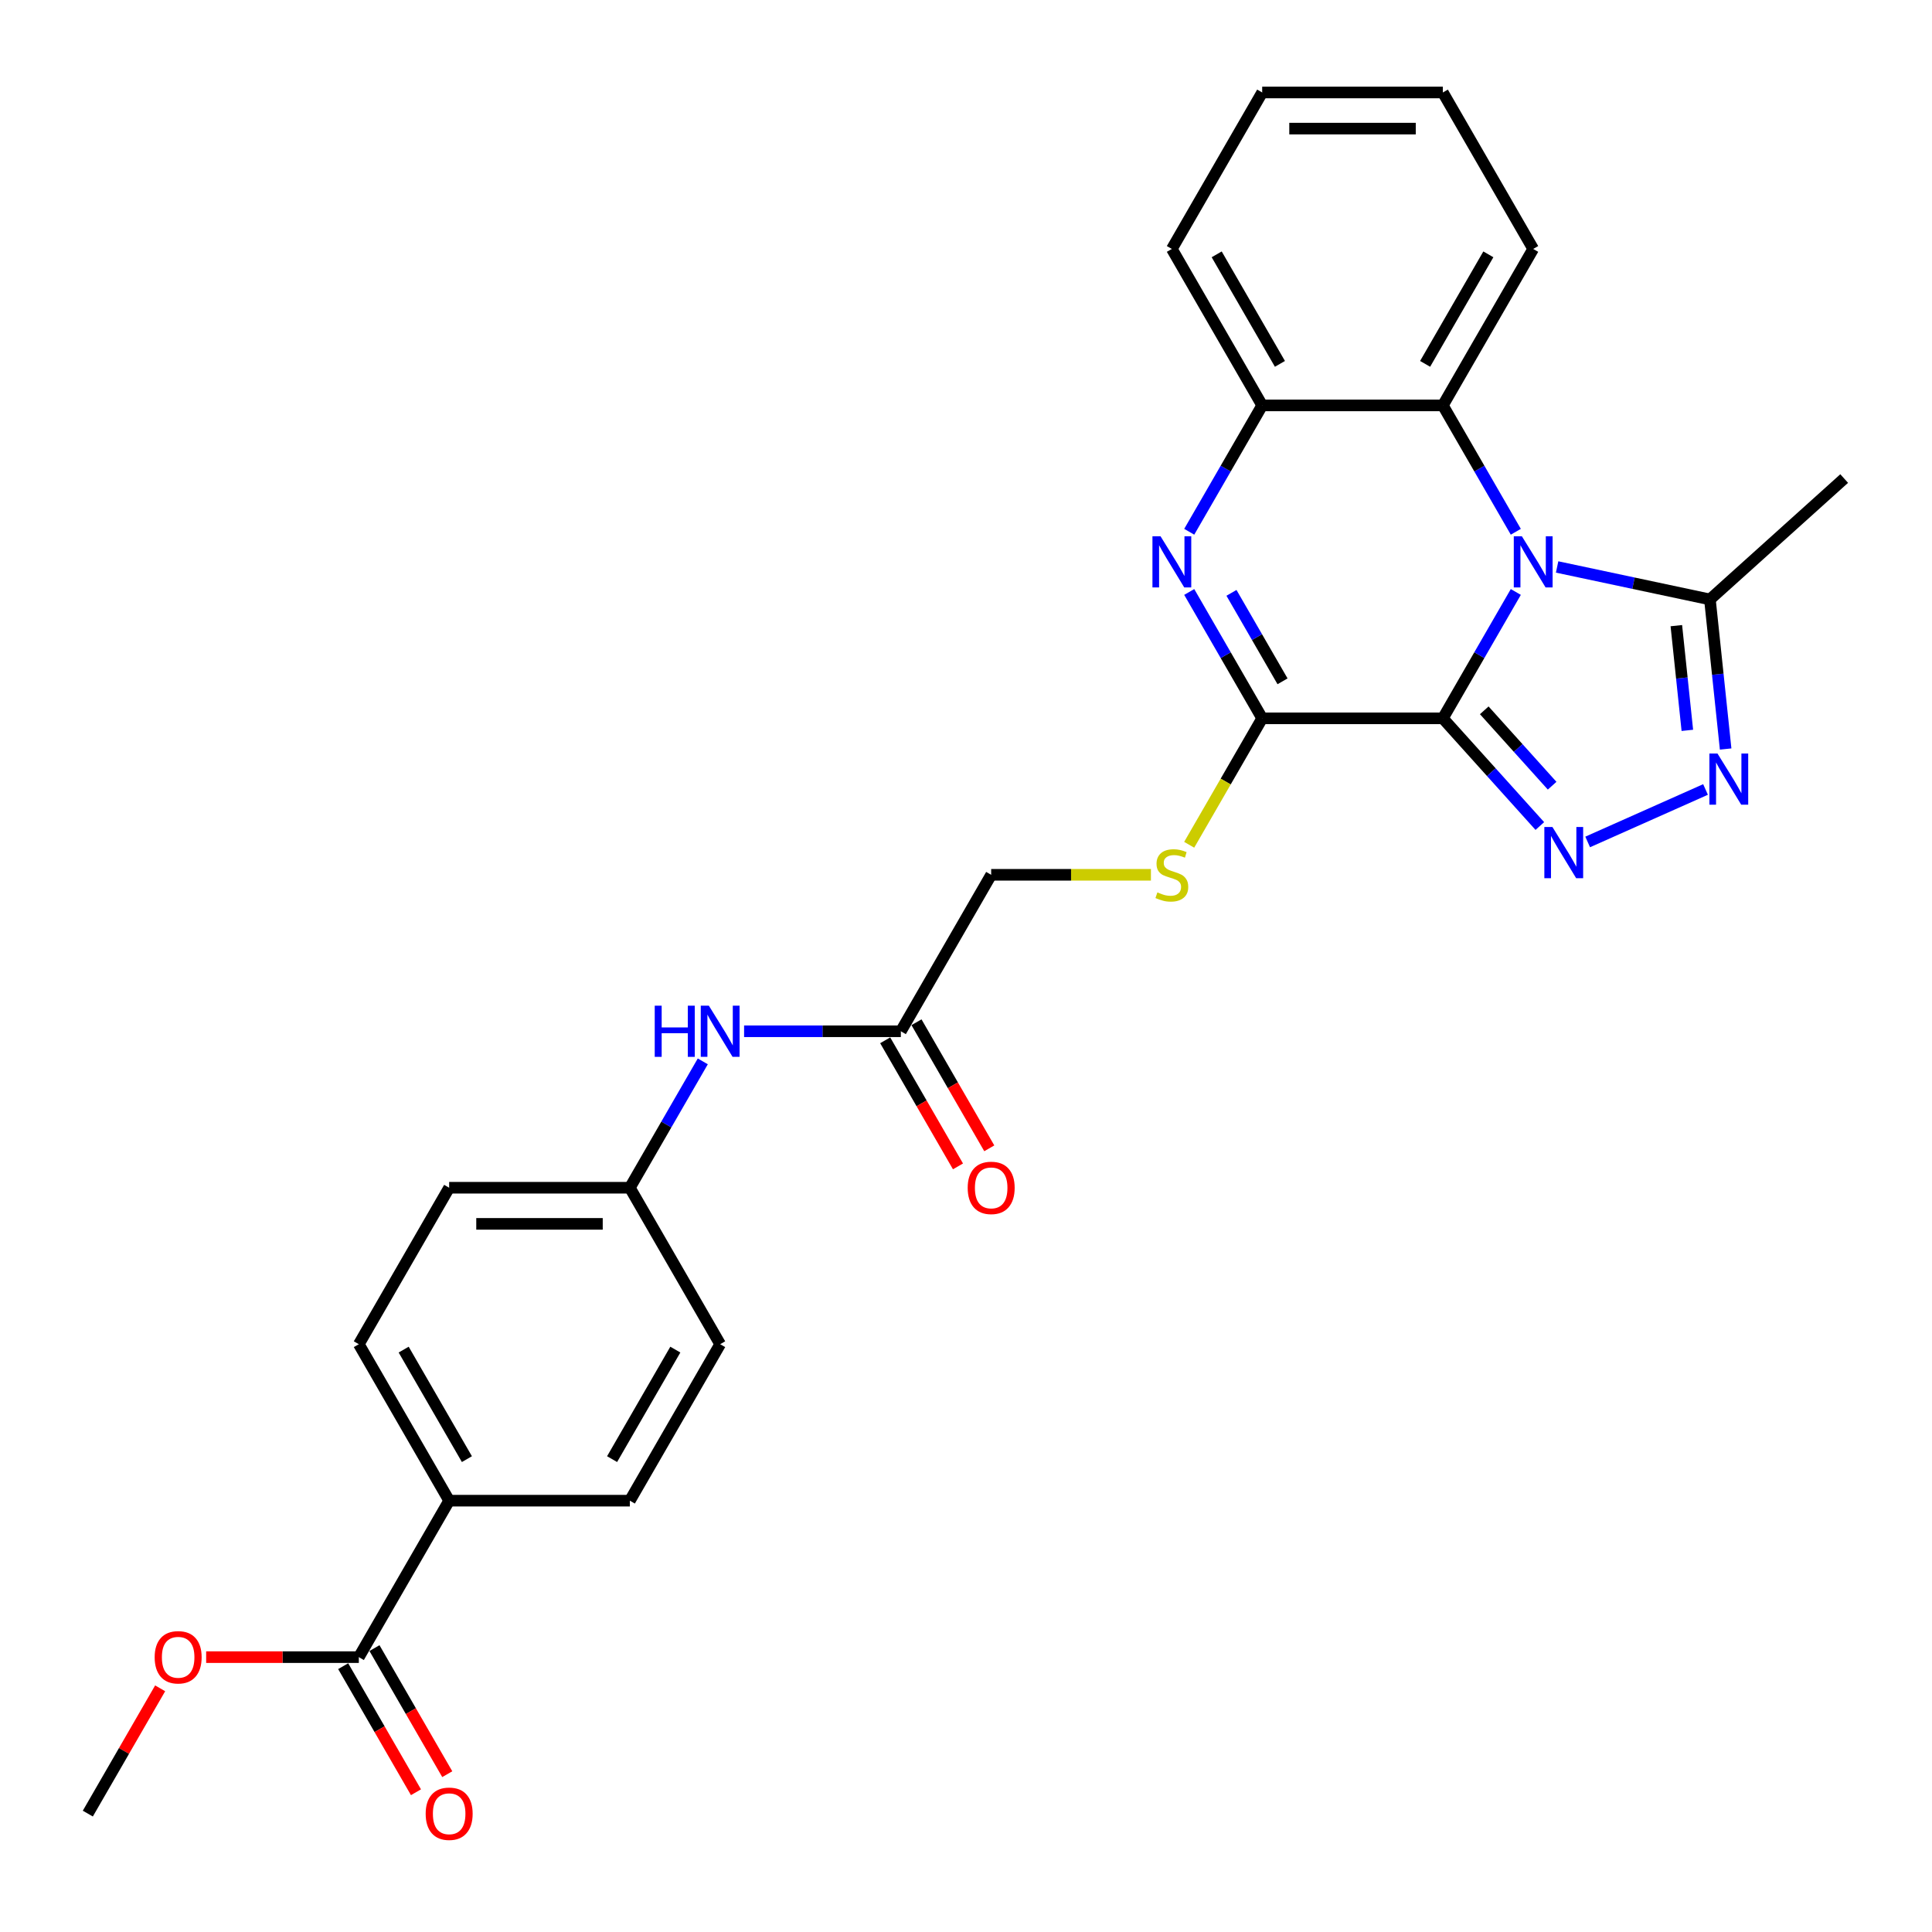 <?xml version='1.0' encoding='iso-8859-1'?>
<svg version='1.1' baseProfile='full'
              xmlns='http://www.w3.org/2000/svg'
                      xmlns:rdkit='http://www.rdkit.org/xml'
                      xmlns:xlink='http://www.w3.org/1999/xlink'
                  xml:space='preserve'
width='1000px' height='1000px' viewBox='0 0 1000 1000'>
<!-- END OF HEADER -->
<rect style='opacity:1.0;fill:#FFFFFF;stroke:none' width='1000' height='1000' x='0' y='0'> </rect>
<path class='bond-0' d='M 746.82,371.811 L 765.702,339.107' style='fill:none;fill-rule:evenodd;stroke:#000000;stroke-width:6px;stroke-linecap:butt;stroke-linejoin:miter;stroke-opacity:1' />
<path class='bond-0' d='M 765.702,339.107 L 784.583,306.404' style='fill:none;fill-rule:evenodd;stroke:#0000FF;stroke-width:6px;stroke-linecap:butt;stroke-linejoin:miter;stroke-opacity:1' />
<path class='bond-1' d='M 746.82,371.811 L 771.917,399.683' style='fill:none;fill-rule:evenodd;stroke:#000000;stroke-width:6px;stroke-linecap:butt;stroke-linejoin:miter;stroke-opacity:1' />
<path class='bond-1' d='M 771.917,399.683 L 797.013,427.555' style='fill:none;fill-rule:evenodd;stroke:#0000FF;stroke-width:6px;stroke-linecap:butt;stroke-linejoin:miter;stroke-opacity:1' />
<path class='bond-1' d='M 768.248,367.658 L 785.816,387.168' style='fill:none;fill-rule:evenodd;stroke:#000000;stroke-width:6px;stroke-linecap:butt;stroke-linejoin:miter;stroke-opacity:1' />
<path class='bond-1' d='M 785.816,387.168 L 803.383,406.679' style='fill:none;fill-rule:evenodd;stroke:#0000FF;stroke-width:6px;stroke-linecap:butt;stroke-linejoin:miter;stroke-opacity:1' />
<path class='bond-2' d='M 746.82,371.811 L 653.305,371.811' style='fill:none;fill-rule:evenodd;stroke:#000000;stroke-width:6px;stroke-linecap:butt;stroke-linejoin:miter;stroke-opacity:1' />
<path class='bond-5' d='M 805.959,293.456 L 845.505,301.861' style='fill:none;fill-rule:evenodd;stroke:#0000FF;stroke-width:6px;stroke-linecap:butt;stroke-linejoin:miter;stroke-opacity:1' />
<path class='bond-5' d='M 845.505,301.861 L 885.05,310.267' style='fill:none;fill-rule:evenodd;stroke:#000000;stroke-width:6px;stroke-linecap:butt;stroke-linejoin:miter;stroke-opacity:1' />
<path class='bond-6' d='M 784.583,275.244 L 765.702,242.541' style='fill:none;fill-rule:evenodd;stroke:#0000FF;stroke-width:6px;stroke-linecap:butt;stroke-linejoin:miter;stroke-opacity:1' />
<path class='bond-6' d='M 765.702,242.541 L 746.82,209.837' style='fill:none;fill-rule:evenodd;stroke:#000000;stroke-width:6px;stroke-linecap:butt;stroke-linejoin:miter;stroke-opacity:1' />
<path class='bond-4' d='M 821.776,435.794 L 882.782,408.632' style='fill:none;fill-rule:evenodd;stroke:#0000FF;stroke-width:6px;stroke-linecap:butt;stroke-linejoin:miter;stroke-opacity:1' />
<path class='bond-3' d='M 653.305,371.811 L 634.423,339.107' style='fill:none;fill-rule:evenodd;stroke:#000000;stroke-width:6px;stroke-linecap:butt;stroke-linejoin:miter;stroke-opacity:1' />
<path class='bond-3' d='M 634.423,339.107 L 615.542,306.404' style='fill:none;fill-rule:evenodd;stroke:#0000FF;stroke-width:6px;stroke-linecap:butt;stroke-linejoin:miter;stroke-opacity:1' />
<path class='bond-3' d='M 663.838,352.648 L 650.621,329.756' style='fill:none;fill-rule:evenodd;stroke:#000000;stroke-width:6px;stroke-linecap:butt;stroke-linejoin:miter;stroke-opacity:1' />
<path class='bond-3' d='M 650.621,329.756 L 637.404,306.863' style='fill:none;fill-rule:evenodd;stroke:#0000FF;stroke-width:6px;stroke-linecap:butt;stroke-linejoin:miter;stroke-opacity:1' />
<path class='bond-8' d='M 653.305,371.811 L 634.413,404.533' style='fill:none;fill-rule:evenodd;stroke:#000000;stroke-width:6px;stroke-linecap:butt;stroke-linejoin:miter;stroke-opacity:1' />
<path class='bond-8' d='M 634.413,404.533 L 615.52,437.255' style='fill:none;fill-rule:evenodd;stroke:#CCCC00;stroke-width:6px;stroke-linecap:butt;stroke-linejoin:miter;stroke-opacity:1' />
<path class='bond-7' d='M 615.542,275.244 L 634.423,242.541' style='fill:none;fill-rule:evenodd;stroke:#0000FF;stroke-width:6px;stroke-linecap:butt;stroke-linejoin:miter;stroke-opacity:1' />
<path class='bond-7' d='M 634.423,242.541 L 653.305,209.837' style='fill:none;fill-rule:evenodd;stroke:#000000;stroke-width:6px;stroke-linecap:butt;stroke-linejoin:miter;stroke-opacity:1' />
<path class='bond-28' d='M 893.187,387.69 L 889.119,348.979' style='fill:none;fill-rule:evenodd;stroke:#0000FF;stroke-width:6px;stroke-linecap:butt;stroke-linejoin:miter;stroke-opacity:1' />
<path class='bond-28' d='M 889.119,348.979 L 885.05,310.267' style='fill:none;fill-rule:evenodd;stroke:#000000;stroke-width:6px;stroke-linecap:butt;stroke-linejoin:miter;stroke-opacity:1' />
<path class='bond-28' d='M 873.366,378.032 L 870.518,350.934' style='fill:none;fill-rule:evenodd;stroke:#0000FF;stroke-width:6px;stroke-linecap:butt;stroke-linejoin:miter;stroke-opacity:1' />
<path class='bond-28' d='M 870.518,350.934 L 867.67,323.836' style='fill:none;fill-rule:evenodd;stroke:#000000;stroke-width:6px;stroke-linecap:butt;stroke-linejoin:miter;stroke-opacity:1' />
<path class='bond-22' d='M 885.05,310.267 L 954.545,247.693' style='fill:none;fill-rule:evenodd;stroke:#000000;stroke-width:6px;stroke-linecap:butt;stroke-linejoin:miter;stroke-opacity:1' />
<path class='bond-23' d='M 746.82,209.837 L 793.578,128.851' style='fill:none;fill-rule:evenodd;stroke:#000000;stroke-width:6px;stroke-linecap:butt;stroke-linejoin:miter;stroke-opacity:1' />
<path class='bond-23' d='M 737.637,188.338 L 770.367,131.647' style='fill:none;fill-rule:evenodd;stroke:#000000;stroke-width:6px;stroke-linecap:butt;stroke-linejoin:miter;stroke-opacity:1' />
<path class='bond-29' d='M 746.82,209.837 L 653.305,209.837' style='fill:none;fill-rule:evenodd;stroke:#000000;stroke-width:6px;stroke-linecap:butt;stroke-linejoin:miter;stroke-opacity:1' />
<path class='bond-24' d='M 653.305,209.837 L 606.547,128.851' style='fill:none;fill-rule:evenodd;stroke:#000000;stroke-width:6px;stroke-linecap:butt;stroke-linejoin:miter;stroke-opacity:1' />
<path class='bond-24' d='M 662.489,188.338 L 629.758,131.647' style='fill:none;fill-rule:evenodd;stroke:#000000;stroke-width:6px;stroke-linecap:butt;stroke-linejoin:miter;stroke-opacity:1' />
<path class='bond-15' d='M 595.718,452.798 L 554.375,452.798' style='fill:none;fill-rule:evenodd;stroke:#CCCC00;stroke-width:6px;stroke-linecap:butt;stroke-linejoin:miter;stroke-opacity:1' />
<path class='bond-15' d='M 554.375,452.798 L 513.032,452.798' style='fill:none;fill-rule:evenodd;stroke:#000000;stroke-width:6px;stroke-linecap:butt;stroke-linejoin:miter;stroke-opacity:1' />
<path class='bond-9' d='M 185.728,857.731 L 232.485,776.745' style='fill:none;fill-rule:evenodd;stroke:#000000;stroke-width:6px;stroke-linecap:butt;stroke-linejoin:miter;stroke-opacity:1' />
<path class='bond-13' d='M 177.629,862.407 L 196.467,895.036' style='fill:none;fill-rule:evenodd;stroke:#000000;stroke-width:6px;stroke-linecap:butt;stroke-linejoin:miter;stroke-opacity:1' />
<path class='bond-13' d='M 196.467,895.036 L 215.305,927.664' style='fill:none;fill-rule:evenodd;stroke:#FF0000;stroke-width:6px;stroke-linecap:butt;stroke-linejoin:miter;stroke-opacity:1' />
<path class='bond-13' d='M 193.826,853.055 L 212.665,885.684' style='fill:none;fill-rule:evenodd;stroke:#000000;stroke-width:6px;stroke-linecap:butt;stroke-linejoin:miter;stroke-opacity:1' />
<path class='bond-13' d='M 212.665,885.684 L 231.503,918.313' style='fill:none;fill-rule:evenodd;stroke:#FF0000;stroke-width:6px;stroke-linecap:butt;stroke-linejoin:miter;stroke-opacity:1' />
<path class='bond-19' d='M 185.728,857.731 L 146.217,857.731' style='fill:none;fill-rule:evenodd;stroke:#000000;stroke-width:6px;stroke-linecap:butt;stroke-linejoin:miter;stroke-opacity:1' />
<path class='bond-19' d='M 146.217,857.731 L 106.707,857.731' style='fill:none;fill-rule:evenodd;stroke:#FF0000;stroke-width:6px;stroke-linecap:butt;stroke-linejoin:miter;stroke-opacity:1' />
<path class='bond-10' d='M 466.274,533.784 L 513.032,452.798' style='fill:none;fill-rule:evenodd;stroke:#000000;stroke-width:6px;stroke-linecap:butt;stroke-linejoin:miter;stroke-opacity:1' />
<path class='bond-12' d='M 466.274,533.784 L 425.707,533.784' style='fill:none;fill-rule:evenodd;stroke:#000000;stroke-width:6px;stroke-linecap:butt;stroke-linejoin:miter;stroke-opacity:1' />
<path class='bond-12' d='M 425.707,533.784 L 385.14,533.784' style='fill:none;fill-rule:evenodd;stroke:#0000FF;stroke-width:6px;stroke-linecap:butt;stroke-linejoin:miter;stroke-opacity:1' />
<path class='bond-14' d='M 458.175,538.46 L 477.014,571.089' style='fill:none;fill-rule:evenodd;stroke:#000000;stroke-width:6px;stroke-linecap:butt;stroke-linejoin:miter;stroke-opacity:1' />
<path class='bond-14' d='M 477.014,571.089 L 495.852,603.718' style='fill:none;fill-rule:evenodd;stroke:#FF0000;stroke-width:6px;stroke-linecap:butt;stroke-linejoin:miter;stroke-opacity:1' />
<path class='bond-14' d='M 474.373,529.109 L 493.211,561.737' style='fill:none;fill-rule:evenodd;stroke:#000000;stroke-width:6px;stroke-linecap:butt;stroke-linejoin:miter;stroke-opacity:1' />
<path class='bond-14' d='M 493.211,561.737 L 512.049,594.366' style='fill:none;fill-rule:evenodd;stroke:#FF0000;stroke-width:6px;stroke-linecap:butt;stroke-linejoin:miter;stroke-opacity:1' />
<path class='bond-11' d='M 232.485,776.745 L 185.728,695.758' style='fill:none;fill-rule:evenodd;stroke:#000000;stroke-width:6px;stroke-linecap:butt;stroke-linejoin:miter;stroke-opacity:1' />
<path class='bond-11' d='M 241.669,755.245 L 208.939,698.554' style='fill:none;fill-rule:evenodd;stroke:#000000;stroke-width:6px;stroke-linecap:butt;stroke-linejoin:miter;stroke-opacity:1' />
<path class='bond-31' d='M 232.485,776.745 L 326.001,776.745' style='fill:none;fill-rule:evenodd;stroke:#000000;stroke-width:6px;stroke-linecap:butt;stroke-linejoin:miter;stroke-opacity:1' />
<path class='bond-18' d='M 363.764,549.364 L 344.882,582.067' style='fill:none;fill-rule:evenodd;stroke:#0000FF;stroke-width:6px;stroke-linecap:butt;stroke-linejoin:miter;stroke-opacity:1' />
<path class='bond-18' d='M 344.882,582.067 L 326.001,614.771' style='fill:none;fill-rule:evenodd;stroke:#000000;stroke-width:6px;stroke-linecap:butt;stroke-linejoin:miter;stroke-opacity:1' />
<path class='bond-16' d='M 185.728,695.758 L 232.485,614.771' style='fill:none;fill-rule:evenodd;stroke:#000000;stroke-width:6px;stroke-linecap:butt;stroke-linejoin:miter;stroke-opacity:1' />
<path class='bond-17' d='M 326.001,776.745 L 372.759,695.758' style='fill:none;fill-rule:evenodd;stroke:#000000;stroke-width:6px;stroke-linecap:butt;stroke-linejoin:miter;stroke-opacity:1' />
<path class='bond-17' d='M 316.817,755.245 L 349.548,698.554' style='fill:none;fill-rule:evenodd;stroke:#000000;stroke-width:6px;stroke-linecap:butt;stroke-linejoin:miter;stroke-opacity:1' />
<path class='bond-20' d='M 326.001,614.771 L 372.759,695.758' style='fill:none;fill-rule:evenodd;stroke:#000000;stroke-width:6px;stroke-linecap:butt;stroke-linejoin:miter;stroke-opacity:1' />
<path class='bond-21' d='M 326.001,614.771 L 232.485,614.771' style='fill:none;fill-rule:evenodd;stroke:#000000;stroke-width:6px;stroke-linecap:butt;stroke-linejoin:miter;stroke-opacity:1' />
<path class='bond-21' d='M 311.974,633.474 L 246.513,633.474' style='fill:none;fill-rule:evenodd;stroke:#000000;stroke-width:6px;stroke-linecap:butt;stroke-linejoin:miter;stroke-opacity:1' />
<path class='bond-25' d='M 82.893,873.872 L 64.174,906.295' style='fill:none;fill-rule:evenodd;stroke:#FF0000;stroke-width:6px;stroke-linecap:butt;stroke-linejoin:miter;stroke-opacity:1' />
<path class='bond-25' d='M 64.174,906.295 L 45.455,938.718' style='fill:none;fill-rule:evenodd;stroke:#000000;stroke-width:6px;stroke-linecap:butt;stroke-linejoin:miter;stroke-opacity:1' />
<path class='bond-26' d='M 793.578,128.851 L 746.82,47.864' style='fill:none;fill-rule:evenodd;stroke:#000000;stroke-width:6px;stroke-linecap:butt;stroke-linejoin:miter;stroke-opacity:1' />
<path class='bond-27' d='M 606.547,128.851 L 653.305,47.864' style='fill:none;fill-rule:evenodd;stroke:#000000;stroke-width:6px;stroke-linecap:butt;stroke-linejoin:miter;stroke-opacity:1' />
<path class='bond-30' d='M 746.82,47.864 L 653.305,47.864' style='fill:none;fill-rule:evenodd;stroke:#000000;stroke-width:6px;stroke-linecap:butt;stroke-linejoin:miter;stroke-opacity:1' />
<path class='bond-30' d='M 732.793,66.567 L 667.332,66.567' style='fill:none;fill-rule:evenodd;stroke:#000000;stroke-width:6px;stroke-linecap:butt;stroke-linejoin:miter;stroke-opacity:1' />
<path  class='atom-1' d='M 787.724 277.582
L 796.402 291.61
Q 797.263 292.994, 798.647 295.5
Q 800.031 298.006, 800.105 298.156
L 800.105 277.582
L 803.622 277.582
L 803.622 304.066
L 799.993 304.066
L 790.679 288.729
Q 789.594 286.934, 788.435 284.876
Q 787.313 282.819, 786.976 282.183
L 786.976 304.066
L 783.534 304.066
L 783.534 277.582
L 787.724 277.582
' fill='#0000FF'/>
<path  class='atom-2' d='M 803.54 428.065
L 812.219 442.092
Q 813.079 443.476, 814.463 445.982
Q 815.847 448.488, 815.922 448.638
L 815.922 428.065
L 819.438 428.065
L 819.438 454.548
L 815.81 454.548
L 806.495 439.212
Q 805.411 437.416, 804.251 435.359
Q 803.129 433.301, 802.792 432.665
L 802.792 454.548
L 799.351 454.548
L 799.351 428.065
L 803.54 428.065
' fill='#0000FF'/>
<path  class='atom-4' d='M 600.693 277.582
L 609.371 291.61
Q 610.232 292.994, 611.616 295.5
Q 613 298.006, 613.075 298.156
L 613.075 277.582
L 616.591 277.582
L 616.591 304.066
L 612.962 304.066
L 603.648 288.729
Q 602.563 286.934, 601.404 284.876
Q 600.282 282.819, 599.945 282.183
L 599.945 304.066
L 596.504 304.066
L 596.504 277.582
L 600.693 277.582
' fill='#0000FF'/>
<path  class='atom-5' d='M 888.971 390.028
L 897.649 404.056
Q 898.509 405.44, 899.894 407.946
Q 901.278 410.452, 901.352 410.602
L 901.352 390.028
L 904.869 390.028
L 904.869 416.512
L 901.24 416.512
L 891.926 401.175
Q 890.841 399.38, 889.682 397.323
Q 888.559 395.265, 888.223 394.629
L 888.223 416.512
L 884.781 416.512
L 884.781 390.028
L 888.971 390.028
' fill='#0000FF'/>
<path  class='atom-9' d='M 599.066 461.887
Q 599.365 461.999, 600.6 462.523
Q 601.834 463.047, 603.181 463.383
Q 604.565 463.683, 605.911 463.683
Q 608.417 463.683, 609.876 462.486
Q 611.335 461.251, 611.335 459.119
Q 611.335 457.66, 610.587 456.763
Q 609.876 455.865, 608.754 455.379
Q 607.632 454.892, 605.762 454.331
Q 603.405 453.62, 601.984 452.947
Q 600.6 452.274, 599.59 450.852
Q 598.617 449.431, 598.617 447.037
Q 598.617 443.708, 600.861 441.65
Q 603.143 439.593, 607.632 439.593
Q 610.699 439.593, 614.178 441.052
L 613.318 443.932
Q 610.138 442.623, 607.744 442.623
Q 605.163 442.623, 603.742 443.708
Q 602.32 444.755, 602.358 446.588
Q 602.358 448.01, 603.068 448.87
Q 603.817 449.73, 604.864 450.217
Q 605.949 450.703, 607.744 451.264
Q 610.138 452.012, 611.56 452.76
Q 612.981 453.508, 613.991 455.042
Q 615.038 456.538, 615.038 459.119
Q 615.038 462.785, 612.57 464.768
Q 610.138 466.713, 606.061 466.713
Q 603.704 466.713, 601.909 466.189
Q 600.151 465.703, 598.056 464.842
L 599.066 461.887
' fill='#CCCC00'/>
<path  class='atom-13' d='M 338.887 520.542
L 342.478 520.542
L 342.478 531.802
L 356.019 531.802
L 356.019 520.542
L 359.61 520.542
L 359.61 547.026
L 356.019 547.026
L 356.019 534.794
L 342.478 534.794
L 342.478 547.026
L 338.887 547.026
L 338.887 520.542
' fill='#0000FF'/>
<path  class='atom-13' d='M 366.905 520.542
L 375.583 534.57
Q 376.443 535.954, 377.827 538.46
Q 379.211 540.966, 379.286 541.116
L 379.286 520.542
L 382.802 520.542
L 382.802 547.026
L 379.174 547.026
L 369.86 531.69
Q 368.775 529.894, 367.615 527.837
Q 366.493 525.779, 366.156 525.143
L 366.156 547.026
L 362.715 547.026
L 362.715 520.542
L 366.905 520.542
' fill='#0000FF'/>
<path  class='atom-14' d='M 220.328 938.793
Q 220.328 932.434, 223.471 928.88
Q 226.613 925.327, 232.485 925.327
Q 238.358 925.327, 241.5 928.88
Q 244.642 932.434, 244.642 938.793
Q 244.642 945.227, 241.463 948.892
Q 238.283 952.521, 232.485 952.521
Q 226.65 952.521, 223.471 948.892
Q 220.328 945.264, 220.328 938.793
M 232.485 949.528
Q 236.525 949.528, 238.695 946.835
Q 240.902 944.104, 240.902 938.793
Q 240.902 933.593, 238.695 930.975
Q 236.525 928.319, 232.485 928.319
Q 228.446 928.319, 226.239 930.938
Q 224.069 933.556, 224.069 938.793
Q 224.069 944.142, 226.239 946.835
Q 228.446 949.528, 232.485 949.528
' fill='#FF0000'/>
<path  class='atom-15' d='M 500.875 614.846
Q 500.875 608.487, 504.017 604.933
Q 507.159 601.38, 513.032 601.38
Q 518.904 601.38, 522.047 604.933
Q 525.189 608.487, 525.189 614.846
Q 525.189 621.28, 522.009 624.946
Q 518.83 628.574, 513.032 628.574
Q 507.196 628.574, 504.017 624.946
Q 500.875 621.317, 500.875 614.846
M 513.032 625.581
Q 517.072 625.581, 519.241 622.888
Q 521.448 620.158, 521.448 614.846
Q 521.448 609.646, 519.241 607.028
Q 517.072 604.372, 513.032 604.372
Q 508.992 604.372, 506.785 606.991
Q 504.615 609.609, 504.615 614.846
Q 504.615 620.195, 506.785 622.888
Q 508.992 625.581, 513.032 625.581
' fill='#FF0000'/>
<path  class='atom-20' d='M 80.055 857.806
Q 80.055 851.447, 83.197 847.893
Q 86.34 844.34, 92.212 844.34
Q 98.085 844.34, 101.227 847.893
Q 104.369 851.447, 104.369 857.806
Q 104.369 864.24, 101.19 867.906
Q 98.01 871.534, 92.212 871.534
Q 86.377 871.534, 83.197 867.906
Q 80.055 864.277, 80.055 857.806
M 92.212 868.542
Q 96.252 868.542, 98.422 865.848
Q 100.629 863.118, 100.629 857.806
Q 100.629 852.607, 98.422 849.988
Q 96.252 847.332, 92.212 847.332
Q 88.172 847.332, 85.965 849.951
Q 83.796 852.569, 83.796 857.806
Q 83.796 863.155, 85.965 865.848
Q 88.172 868.542, 92.212 868.542
' fill='#FF0000'/>
</svg>
